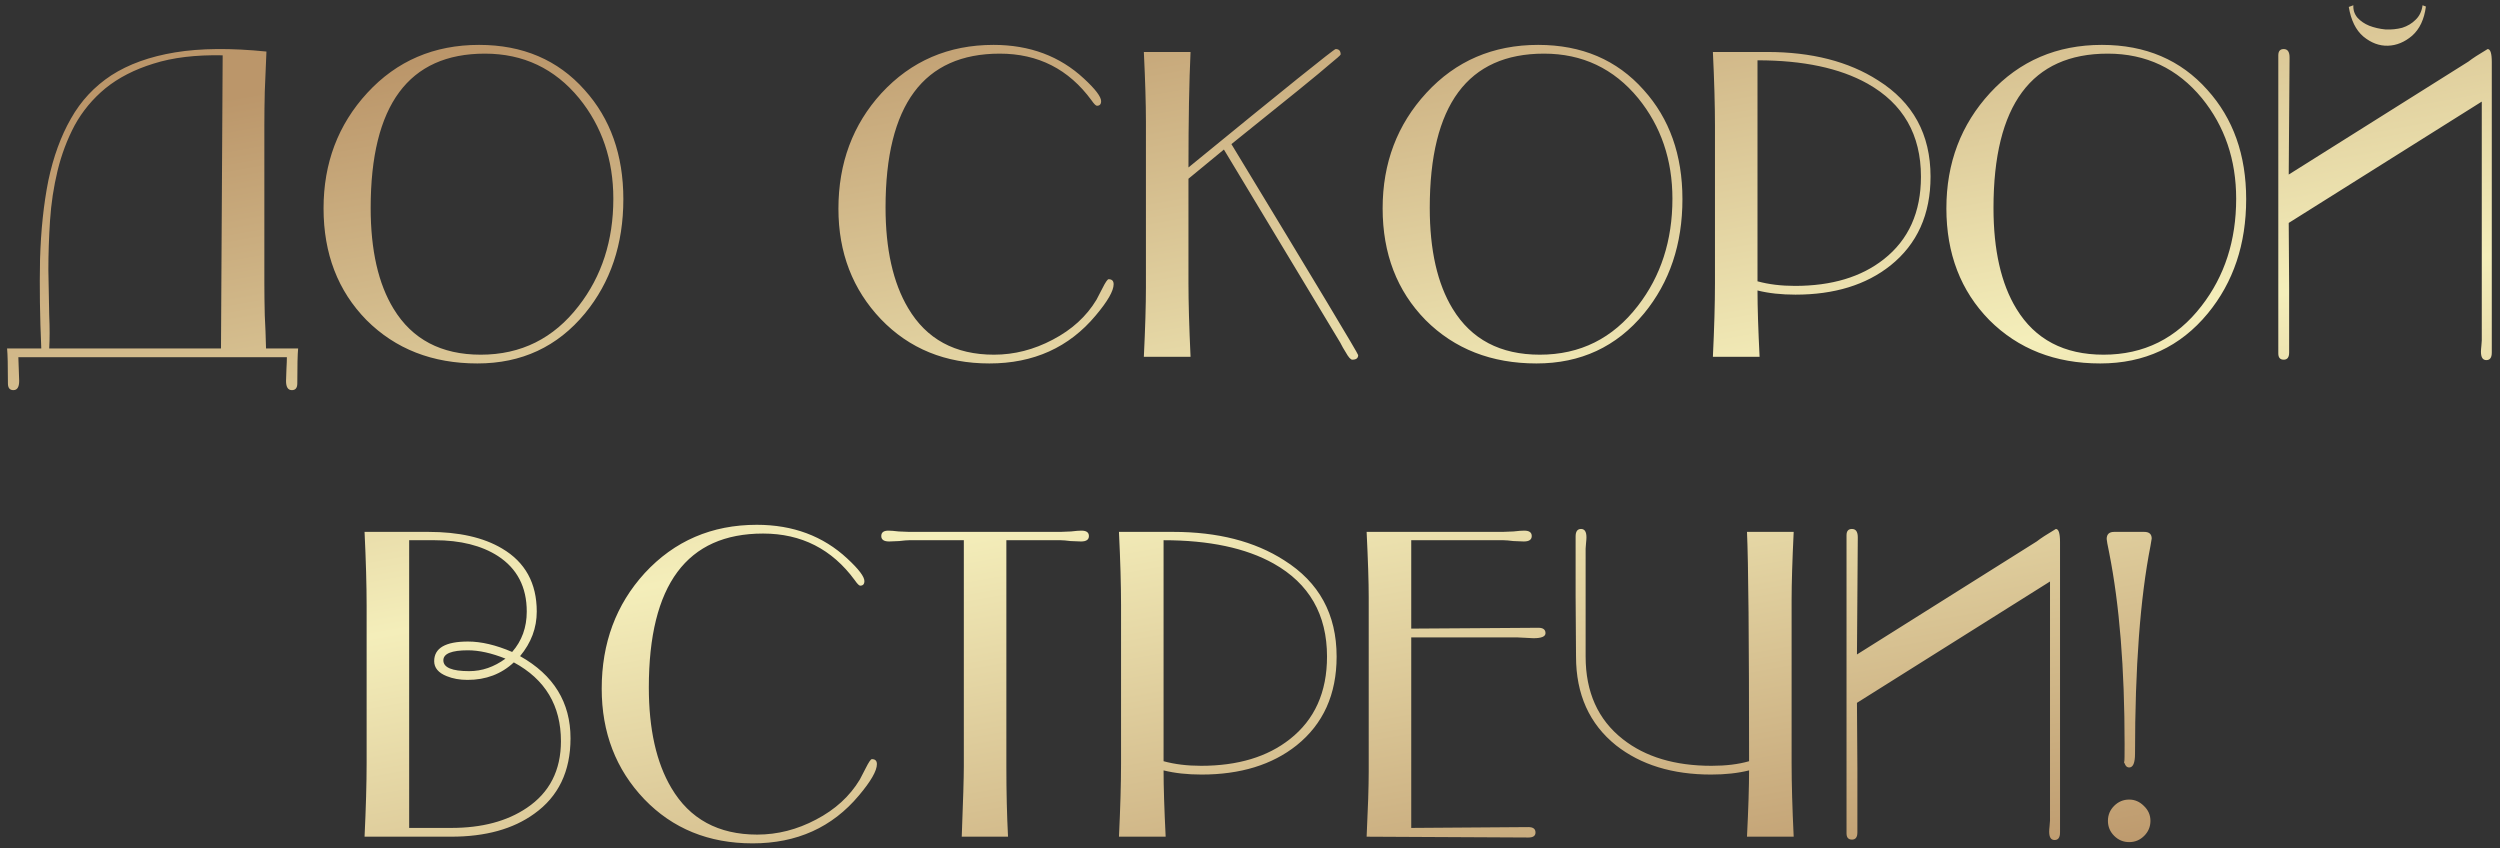 <?xml version="1.0" encoding="UTF-8"?> <svg xmlns="http://www.w3.org/2000/svg" width="224" height="76" viewBox="0 0 224 76" fill="none"><rect x="0" y="0" width="224" height="76" fill="#333333" stroke="none"/><path d="M23.724 28.268C23.774 29.165 23.811 30.149 23.836 31.22H26.713C26.663 31.718 26.638 32.764 26.638 34.358C26.638 34.756 26.476 34.956 26.152 34.956C25.803 34.956 25.629 34.682 25.629 34.134C25.629 33.885 25.642 33.523 25.666 33.05C25.691 32.602 25.704 32.253 25.704 32.004H1.644C1.644 32.253 1.657 32.602 1.681 33.05C1.706 33.523 1.719 33.885 1.719 34.134C1.719 34.682 1.544 34.956 1.196 34.956C0.872 34.956 0.71 34.756 0.71 34.358C0.71 32.764 0.685 31.718 0.635 31.22H3.699C3.574 28.38 3.537 25.728 3.587 23.262C3.662 20.647 3.911 18.281 4.334 16.164C4.782 14.046 5.455 12.203 6.351 10.634C7.248 9.04 8.456 7.745 9.975 6.749C11.52 5.753 13.425 5.068 15.691 4.694C17.958 4.32 20.685 4.296 23.873 4.619C23.823 5.915 23.774 7.11 23.724 8.206C23.699 9.302 23.686 10.298 23.686 11.195V25.354C23.686 26.251 23.699 27.222 23.724 28.268ZM4.409 28.231C4.459 29.352 4.459 30.348 4.409 31.22H19.801L19.951 4.956C17.535 4.906 15.467 5.155 13.749 5.703C12.055 6.226 10.623 6.961 9.452 7.907C8.307 8.853 7.385 9.962 6.688 11.232C6.015 12.502 5.505 13.86 5.156 15.304C4.807 16.749 4.583 18.231 4.483 19.75C4.384 21.269 4.334 22.751 4.334 24.196C4.359 25.616 4.384 26.961 4.409 28.231ZM55.852 17.845C55.852 21.88 54.706 25.292 52.414 28.081C49.949 31.07 46.736 32.565 42.776 32.565C38.741 32.565 35.428 31.269 32.838 28.679C30.273 26.064 28.99 22.727 28.99 18.667C28.99 14.607 30.297 11.157 32.913 8.318C35.553 5.454 38.89 4.022 42.925 4.022C46.835 4.022 49.986 5.367 52.377 8.056C54.693 10.622 55.852 13.885 55.852 17.845ZM54.955 17.807C54.955 14.32 53.934 11.319 51.891 8.804C49.7 6.139 46.885 4.806 43.448 4.806C36.624 4.806 33.212 9.414 33.212 18.629C33.212 22.415 33.896 25.429 35.266 27.67C36.935 30.41 39.538 31.78 43.075 31.78C46.686 31.78 49.612 30.323 51.854 27.409C53.921 24.744 54.955 21.543 54.955 17.807ZM99.781 25.466C99.781 26.064 99.245 26.998 98.174 28.268C95.783 31.132 92.608 32.565 88.648 32.565C84.712 32.565 81.475 31.244 78.934 28.604C76.394 25.939 75.123 22.639 75.123 18.704C75.123 14.619 76.406 11.17 78.972 8.355C81.636 5.466 84.986 4.022 89.021 4.022C92.259 4.022 94.962 5.03 97.128 7.048C98.15 7.994 98.66 8.667 98.66 9.065C98.66 9.339 98.536 9.476 98.287 9.476C98.187 9.476 98.025 9.314 97.801 8.99C95.758 6.201 93.019 4.806 89.582 4.806C82.757 4.806 79.345 9.401 79.345 18.592C79.345 22.328 80.018 25.329 81.362 27.596C83.006 30.385 85.572 31.78 89.059 31.78C90.877 31.78 92.633 31.332 94.326 30.435C96.045 29.538 97.353 28.343 98.249 26.849C98.424 26.5 98.598 26.164 98.772 25.84C99.046 25.292 99.233 25.018 99.333 25.018C99.632 25.018 99.781 25.167 99.781 25.466ZM121.692 31.817C121.692 32.091 121.517 32.228 121.169 32.228C121.019 32.228 120.82 32.004 120.571 31.556C120.396 31.282 120.235 30.995 120.085 30.697L109.662 13.399L106.486 16.014V25.392C106.486 27.06 106.548 29.252 106.673 31.967H102.489C102.613 29.401 102.675 27.334 102.675 25.765V10.858C102.675 9.314 102.613 7.247 102.489 4.657H106.673C106.548 7.322 106.486 10.771 106.486 15.005C115.129 7.932 119.525 4.395 119.674 4.395C119.973 4.395 120.123 4.557 120.123 4.881C120.123 4.931 119.786 5.23 119.114 5.778C118.267 6.525 115.34 8.903 110.334 12.913C117.906 25.392 121.692 31.693 121.692 31.817ZM150.746 17.845C150.746 21.88 149.6 25.292 147.309 28.081C144.843 31.07 141.63 32.565 137.67 32.565C133.635 32.565 130.322 31.269 127.732 28.679C125.167 26.064 123.884 22.727 123.884 18.667C123.884 14.607 125.192 11.157 127.807 8.318C130.447 5.454 133.784 4.022 137.819 4.022C141.729 4.022 144.88 5.367 147.271 8.056C149.588 10.622 150.746 13.885 150.746 17.845ZM149.849 17.807C149.849 14.32 148.828 11.319 146.786 8.804C144.594 6.139 141.779 4.806 138.342 4.806C131.518 4.806 128.106 9.414 128.106 18.629C128.106 22.415 128.791 25.429 130.16 27.67C131.829 30.41 134.432 31.78 137.969 31.78C141.58 31.78 144.507 30.323 146.748 27.409C148.815 24.744 149.849 21.543 149.849 17.807ZM172.977 15.827C172.977 19.215 171.781 21.867 169.39 23.785C167.198 25.528 164.359 26.4 160.872 26.4C159.602 26.4 158.468 26.276 157.472 26.027C157.472 27.496 157.534 29.476 157.659 31.967H153.475C153.599 29.377 153.661 27.185 153.661 25.392V11.232C153.661 9.439 153.599 7.247 153.475 4.657H158.331C162.317 4.657 165.629 5.504 168.269 7.197C171.407 9.165 172.977 12.041 172.977 15.827ZM172.117 15.827C172.117 12.066 170.523 9.289 167.335 7.496C164.845 6.101 161.557 5.404 157.472 5.404V25.205C158.468 25.479 159.589 25.616 160.835 25.616C164.122 25.616 166.775 24.819 168.792 23.225C171.009 21.481 172.117 19.015 172.117 15.827ZM201.257 17.845C201.257 21.88 200.112 25.292 197.82 28.081C195.355 31.07 192.142 32.565 188.181 32.565C184.147 32.565 180.834 31.269 178.244 28.679C175.678 26.064 174.396 22.727 174.396 18.667C174.396 14.607 175.703 11.157 178.318 8.318C180.959 5.454 184.296 4.022 188.331 4.022C192.241 4.022 195.392 5.367 197.783 8.056C200.099 10.622 201.257 13.885 201.257 17.845ZM200.361 17.807C200.361 14.32 199.34 11.319 197.297 8.804C195.105 6.139 192.291 4.806 188.854 4.806C182.029 4.806 178.617 9.414 178.617 18.629C178.617 22.415 179.302 25.429 180.672 27.67C182.341 30.41 184.944 31.78 188.48 31.78C192.092 31.78 195.018 30.323 197.26 27.409C199.327 24.744 200.361 21.543 200.361 17.807ZM223.264 5.553V31.593C223.264 32.041 223.102 32.266 222.778 32.266C222.455 32.266 222.293 32.017 222.293 31.518C222.293 31.394 222.305 31.22 222.33 30.995C222.355 30.771 222.367 30.609 222.367 30.51V9.103L205.07 19.974C205.07 21.269 205.082 23.212 205.107 25.802C205.107 28.368 205.107 30.298 205.107 31.593C205.107 32.017 204.945 32.228 204.622 32.228C204.298 32.228 204.136 32.041 204.136 31.668V4.956C204.136 4.582 204.298 4.395 204.622 4.395C204.97 4.395 205.145 4.644 205.145 5.142C205.145 6.313 205.132 8.069 205.107 10.41C205.082 12.751 205.07 14.495 205.07 15.64L221.172 5.516C221.521 5.242 222.094 4.868 222.891 4.395C223.14 4.395 223.264 4.781 223.264 5.553ZM217.361 0.584C217.212 1.73 216.801 2.602 216.128 3.2C215.456 3.773 214.734 4.071 213.962 4.096C213.189 4.121 212.455 3.847 211.757 3.274C211.085 2.702 210.649 1.817 210.45 0.622L210.861 0.472C210.836 0.896 210.96 1.269 211.234 1.593C211.508 1.892 211.857 2.129 212.28 2.303C212.729 2.477 213.214 2.589 213.737 2.639C214.26 2.664 214.759 2.614 215.232 2.49C215.705 2.34 216.103 2.104 216.427 1.78C216.776 1.456 216.988 1.02 217.062 0.472L217.361 0.584ZM51.119 66.15C51.119 69.114 50.036 71.368 47.869 72.912C45.976 74.282 43.498 74.967 40.434 74.967H32.664C32.788 72.376 32.85 70.172 32.85 68.354V54.269C32.85 52.451 32.788 50.247 32.664 47.657H38.38C41.119 47.657 43.324 48.155 44.992 49.151C47.06 50.371 48.093 52.252 48.093 54.792C48.093 56.262 47.595 57.594 46.599 58.79C49.613 60.484 51.119 62.937 51.119 66.15ZM45.291 59.014C44.046 58.516 42.925 58.267 41.929 58.267C40.459 58.267 39.725 58.566 39.725 59.164C39.725 59.811 40.497 60.135 42.041 60.135C43.187 60.135 44.27 59.761 45.291 59.014ZM50.26 66.411C50.26 63.223 48.853 60.87 46.038 59.35C44.918 60.396 43.535 60.919 41.892 60.919C41.194 60.919 40.572 60.807 40.023 60.583C39.276 60.284 38.903 59.836 38.903 59.238C38.903 58.068 39.911 57.482 41.929 57.482C43.124 57.482 44.444 57.794 45.889 58.416C46.761 57.42 47.197 56.212 47.197 54.792C47.197 52.601 46.337 50.944 44.619 49.824C43.149 48.877 41.256 48.404 38.94 48.404H36.661V74.182H40.434C43.174 74.182 45.428 73.585 47.197 72.389C49.239 71.019 50.26 69.027 50.26 66.411ZM78.57 68.466C78.57 69.064 78.035 69.998 76.964 71.268C74.573 74.132 71.397 75.565 67.437 75.565C63.502 75.565 60.264 74.245 57.724 71.604C55.183 68.939 53.913 65.639 53.913 61.704C53.913 57.619 55.196 54.17 57.761 51.355C60.426 48.466 63.776 47.022 67.811 47.022C71.049 47.022 73.751 48.03 75.918 50.048C76.939 50.994 77.45 51.667 77.45 52.065C77.45 52.339 77.325 52.476 77.076 52.476C76.976 52.476 76.814 52.314 76.59 51.99C74.548 49.201 71.808 47.806 68.371 47.806C61.547 47.806 58.135 52.401 58.135 61.592C58.135 65.328 58.807 68.329 60.152 70.596C61.796 73.385 64.361 74.78 67.848 74.78C69.666 74.78 71.422 74.332 73.116 73.435C74.835 72.538 76.142 71.343 77.039 69.849C77.213 69.5 77.387 69.164 77.562 68.84C77.836 68.292 78.022 68.018 78.122 68.018C78.421 68.018 78.57 68.167 78.57 68.466ZM97.567 48.03C97.567 48.354 97.331 48.516 96.857 48.516C96.658 48.516 96.347 48.504 95.923 48.479C95.525 48.429 95.226 48.404 95.027 48.404H90.17V68.728C90.17 70.969 90.22 73.049 90.319 74.967H86.172C86.297 71.754 86.359 69.649 86.359 68.653V48.404H81.465C81.266 48.404 80.967 48.429 80.568 48.479C80.17 48.504 79.871 48.516 79.672 48.516C79.198 48.516 78.962 48.354 78.962 48.03C78.962 47.706 79.174 47.545 79.597 47.545C79.796 47.545 80.108 47.569 80.531 47.619C80.954 47.644 81.266 47.657 81.465 47.657H95.027C95.226 47.657 95.537 47.644 95.961 47.619C96.384 47.569 96.695 47.545 96.895 47.545C97.343 47.545 97.567 47.706 97.567 48.03ZM119.761 58.827C119.761 62.215 118.565 64.867 116.174 66.785C113.982 68.528 111.143 69.4 107.656 69.4C106.386 69.4 105.252 69.276 104.256 69.027C104.256 70.496 104.319 72.476 104.443 74.967H100.259C100.383 72.376 100.446 70.185 100.446 68.391V54.232C100.446 52.439 100.383 50.247 100.259 47.657H105.116C109.101 47.657 112.413 48.504 115.053 50.197C118.191 52.165 119.761 55.041 119.761 58.827ZM118.901 58.827C118.901 55.066 117.307 52.289 114.119 50.496C111.629 49.101 108.341 48.404 104.256 48.404V68.205C105.252 68.479 106.373 68.616 107.619 68.616C110.906 68.616 113.559 67.819 115.576 66.225C117.793 64.481 118.901 62.015 118.901 58.827ZM138.477 56.735C138.477 57.034 138.116 57.184 137.394 57.184C137.22 57.184 136.97 57.171 136.647 57.146C136.323 57.121 136.074 57.109 135.899 57.109H126.447V74.182C127.618 74.182 129.361 74.17 131.678 74.145C134.019 74.12 135.775 74.108 136.946 74.108C137.369 74.108 137.581 74.269 137.581 74.593C137.581 74.892 137.369 75.041 136.946 75.041C135.327 75.041 132.911 75.029 129.698 75.004C126.485 74.979 124.069 74.967 122.45 74.967C122.574 72.401 122.637 70.459 122.637 69.139V53.485C122.637 52.165 122.574 50.222 122.45 47.657H134.629C134.853 47.657 135.177 47.644 135.601 47.619C136.024 47.569 136.348 47.545 136.572 47.545C137.02 47.545 137.244 47.706 137.244 48.03C137.244 48.354 137.008 48.516 136.535 48.516C136.335 48.516 136.024 48.504 135.601 48.479C135.202 48.429 134.903 48.404 134.704 48.404H126.447V56.324C127.718 56.324 129.611 56.312 132.126 56.287C134.667 56.262 136.572 56.249 137.842 56.249C138.266 56.249 138.477 56.411 138.477 56.735ZM160.714 74.967H156.53C156.655 72.476 156.717 70.496 156.717 69.027C155.721 69.276 154.587 69.4 153.317 69.4C149.855 69.4 147.016 68.528 144.799 66.785C142.408 64.867 141.212 62.215 141.212 58.827C141.212 57.632 141.2 55.839 141.175 53.447C141.175 51.056 141.175 49.263 141.175 48.068C141.175 47.619 141.337 47.395 141.661 47.395C141.985 47.395 142.146 47.644 142.146 48.142C142.146 48.267 142.134 48.441 142.109 48.665C142.084 48.89 142.072 49.051 142.072 49.151V58.827C142.072 62.015 143.18 64.481 145.397 66.225C147.414 67.819 150.067 68.616 153.354 68.616C154.65 68.616 155.77 68.479 156.717 68.205C156.717 57.271 156.655 50.421 156.53 47.657H160.714C160.59 50.247 160.528 52.277 160.528 53.746V68.391C160.528 70.185 160.59 72.376 160.714 74.967ZM184.578 48.553V74.593C184.578 75.041 184.416 75.266 184.092 75.266C183.768 75.266 183.606 75.017 183.606 74.519C183.606 74.394 183.619 74.22 183.644 73.995C183.669 73.771 183.681 73.609 183.681 73.51V52.102L166.383 62.974C166.383 64.269 166.396 66.212 166.421 68.802C166.421 71.368 166.421 73.298 166.421 74.593C166.421 75.017 166.259 75.228 165.935 75.228C165.611 75.228 165.449 75.041 165.449 74.668V47.956C165.449 47.582 165.611 47.395 165.935 47.395C166.284 47.395 166.458 47.644 166.458 48.142C166.458 49.313 166.446 51.069 166.421 53.41C166.396 55.751 166.383 57.495 166.383 58.641L182.486 48.516C182.834 48.242 183.407 47.868 184.204 47.395C184.453 47.395 184.578 47.781 184.578 48.553ZM192.792 48.255C192.792 48.279 192.755 48.504 192.68 48.927C191.759 53.609 191.298 59.811 191.298 67.532C191.298 68.354 191.124 68.765 190.775 68.765C190.476 68.765 190.314 68.466 190.289 67.868C190.339 68.89 190.364 68.491 190.364 66.673C190.364 59.873 189.903 54.157 188.982 49.525C188.832 48.802 188.758 48.392 188.758 48.292C188.758 47.868 188.982 47.657 189.43 47.657H192.12C192.568 47.657 192.792 47.856 192.792 48.255ZM192.68 73.547C192.68 74.07 192.494 74.519 192.12 74.892C191.746 75.266 191.298 75.453 190.775 75.453C190.252 75.453 189.804 75.266 189.43 74.892C189.056 74.519 188.87 74.07 188.87 73.547C188.87 73.024 189.056 72.576 189.43 72.202C189.804 71.829 190.252 71.642 190.775 71.642C191.273 71.642 191.709 71.829 192.083 72.202C192.481 72.576 192.68 73.024 192.68 73.547Z" fill="url(#paint0_linear_2289_3995)"></path><defs><linearGradient id="paint0_linear_2289_3995" x1="80.475" y1="-2.033" x2="98.256" y2="96.947" gradientUnits="userSpaceOnUse"><stop stop-color="#BB966A"></stop><stop offset="0.495" stop-color="#F4EEBA"></stop><stop offset="0.976" stop-color="#BB966A"></stop></linearGradient></defs></svg> 